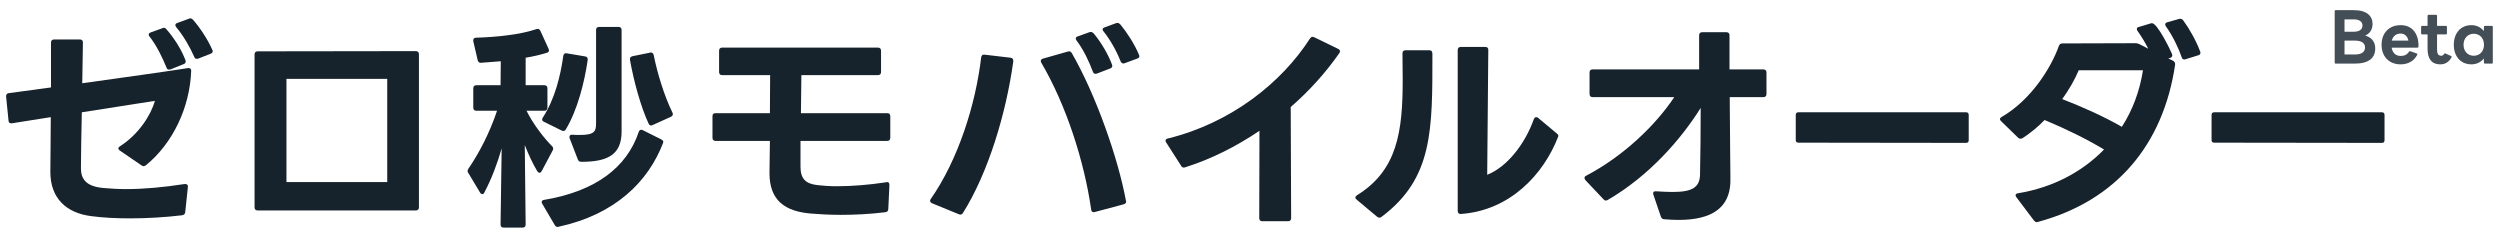 <svg width="409" height="40" viewBox="0 0 409 40" fill="none" xmlns="http://www.w3.org/2000/svg">
<path d="M362.245 23.339C361.957 23.339 361.812 23.195 361.812 22.907V18.803C361.812 18.515 361.957 18.371 362.245 18.371H389.677C389.965 18.371 390.109 18.515 390.109 18.803V22.943C390.109 23.231 389.965 23.375 389.677 23.375L362.245 23.339Z" fill="#16222C"/>
<path d="M333.167 36.336C333.023 36.336 332.879 36.228 332.735 36.048L329.855 32.232C329.783 32.124 329.747 32.016 329.747 31.944C329.747 31.764 329.891 31.656 330.143 31.62C335.831 30.684 340.655 28.128 344.219 24.456C341.339 22.728 337.955 21.072 334.499 19.632C333.347 20.82 332.087 21.828 330.863 22.62C330.755 22.656 330.647 22.692 330.539 22.692C330.431 22.692 330.287 22.656 330.143 22.512L327.371 19.812C327.263 19.704 327.191 19.596 327.191 19.488C327.191 19.344 327.299 19.236 327.479 19.128C332.267 16.356 335.543 11.136 336.839 7.5C336.947 7.212 337.127 7.104 337.415 7.104L349.403 7.068C349.619 7.068 349.763 7.104 349.979 7.212L351.455 7.968C350.951 6.96 350.339 5.952 349.691 5.052C349.619 4.944 349.583 4.836 349.583 4.728C349.583 4.584 349.691 4.44 349.943 4.404L351.851 3.828L352.067 3.792C352.931 3.792 355.019 8.04 355.343 8.832C355.379 8.904 355.379 8.976 355.379 9.048C355.379 9.264 355.271 9.408 355.019 9.48L354.731 9.552L355.523 9.948C355.775 10.092 355.883 10.308 355.847 10.596C353.903 23.7 346.199 32.844 333.419 36.3L333.203 36.336H333.167ZM337.379 16.212C340.727 17.508 344.183 19.056 347.135 20.748C348.899 18.012 350.051 14.916 350.591 11.496H340.079C339.431 13.044 338.495 14.664 337.379 16.212ZM354.227 4.008C354.227 3.828 354.335 3.72 354.551 3.648L356.459 3.108C356.531 3.072 356.603 3.072 356.675 3.072C356.855 3.072 356.999 3.144 357.143 3.288C358.151 4.656 359.303 6.672 359.951 8.436C359.987 8.508 359.987 8.58 359.987 8.652C359.987 8.832 359.879 8.976 359.627 9.048L357.539 9.696C357.467 9.732 357.395 9.732 357.359 9.732C357.143 9.732 356.999 9.624 356.927 9.372C356.387 7.788 355.415 5.808 354.335 4.296C354.263 4.188 354.227 4.08 354.227 4.008Z" fill="#16222C"/>
<path d="M294.217 23.339C293.929 23.339 293.785 23.195 293.785 22.907V18.803C293.785 18.515 293.929 18.371 294.217 18.371H321.649C321.937 18.371 322.081 18.515 322.081 18.803V22.943C322.081 23.231 321.937 23.375 321.649 23.375L294.217 23.339Z" fill="#16222C"/>
<path d="M283.091 29.893C282.911 33.853 280.247 35.977 274.631 35.977C273.875 35.977 273.119 35.941 272.291 35.87C272.003 35.87 271.823 35.725 271.715 35.438L270.491 31.837C270.455 31.765 270.455 31.694 270.455 31.622C270.455 31.369 270.635 31.262 270.959 31.297C272.003 31.369 272.903 31.405 273.695 31.405C276.899 31.405 278.051 30.613 278.123 28.634C278.195 25.465 278.231 21.181 278.231 17.654C275.063 22.73 269.807 28.777 263.039 32.702C262.931 32.773 262.823 32.809 262.715 32.809C262.571 32.809 262.463 32.737 262.319 32.593L259.367 29.462C259.259 29.317 259.223 29.209 259.223 29.102C259.223 28.957 259.295 28.849 259.511 28.741C265.595 25.538 270.815 20.534 273.911 15.889H260.555C260.231 15.889 260.051 15.71 260.051 15.386V11.857C260.051 11.534 260.231 11.354 260.555 11.354H277.979V5.774C277.979 5.45 278.159 5.27 278.483 5.27H282.443C282.767 5.27 282.947 5.45 282.947 5.774V11.354H288.491C288.815 11.354 288.995 11.534 288.995 11.857V15.386C288.995 15.71 288.815 15.889 288.491 15.889H282.983L283.055 24.89L283.091 28.526V29.893Z" fill="#16222C"/>
<path d="M221.742 32.304C221.742 32.196 221.85 32.052 221.994 31.944C228.618 27.876 229.482 21.504 229.482 13.044L229.446 8.724C229.446 8.4 229.626 8.22 229.95 8.22H233.838C234.198 8.22 234.342 8.436 234.342 8.832C234.342 21.252 234.45 29.172 226.026 35.472C225.918 35.58 225.81 35.616 225.666 35.616C225.558 35.616 225.45 35.544 225.306 35.472L221.958 32.664C221.814 32.556 221.742 32.448 221.742 32.304ZM238.914 35.004C238.662 35.004 238.482 34.824 238.482 34.5V8.184C238.482 7.86 238.662 7.68 238.986 7.68H242.982C243.342 7.68 243.486 7.86 243.486 8.184L243.306 28.596C246.51 27.336 249.462 23.628 250.938 19.488C251.046 19.272 251.154 19.164 251.334 19.164C251.406 19.164 251.514 19.2 251.622 19.272L254.682 21.828C254.934 22.008 255.006 22.188 254.898 22.404C252.522 28.524 247.05 34.428 239.022 35.004H238.914Z" fill="#16222C"/>
<path d="M211.232 35.689C211.232 36.013 211.052 36.193 210.728 36.193H206.516C206.192 36.193 206.012 36.013 206.012 35.689L206.048 21.397C202.16 24.025 198.02 26.077 193.88 27.373C193.808 27.409 193.736 27.409 193.664 27.409C193.484 27.409 193.34 27.337 193.232 27.121L190.784 23.305C190.712 23.197 190.676 23.089 190.676 23.017C190.676 22.837 190.82 22.693 191.072 22.657C201.44 20.101 209.684 13.513 214.328 6.277C214.508 6.025 214.724 5.953 215.012 6.097L218.936 8.005C219.116 8.113 219.224 8.221 219.224 8.401C219.224 8.473 219.188 8.581 219.116 8.689C216.884 11.893 214.184 14.881 211.16 17.509L211.232 35.689Z" fill="#16222C"/>
<path d="M183.988 10.344C183.916 10.38 183.844 10.38 183.772 10.38C183.592 10.38 183.448 10.272 183.34 10.056C182.728 8.472 181.684 6.564 180.532 5.124C180.424 5.016 180.388 4.908 180.388 4.8C180.388 4.656 180.496 4.548 180.712 4.476L182.584 3.792C182.656 3.756 182.764 3.756 182.836 3.756C182.98 3.756 183.124 3.828 183.268 3.972C184.348 5.268 185.608 7.212 186.328 8.94C186.364 9.048 186.4 9.12 186.4 9.192C186.4 9.372 186.292 9.516 186.04 9.588L183.988 10.344ZM152.164 32.844C152.164 32.772 152.2 32.664 152.272 32.556C156.772 26.112 159.616 17.076 160.516 9.408C160.552 9.084 160.732 8.904 161.056 8.94L165.34 9.444C165.664 9.48 165.808 9.696 165.772 10.056C164.584 18.624 161.668 28.272 157.528 34.86C157.348 35.112 157.132 35.184 156.844 35.04L152.452 33.24C152.272 33.132 152.164 33.024 152.164 32.844ZM170.272 9.984C170.272 9.804 170.38 9.66 170.632 9.588L174.7 8.436C174.772 8.436 174.844 8.4 174.916 8.4C175.096 8.4 175.24 8.508 175.348 8.688C179.272 15.492 182.908 25.824 184.204 32.844C184.24 32.88 184.24 32.916 184.24 32.952C184.24 33.204 184.096 33.348 183.844 33.42L179.128 34.68C179.056 34.68 178.984 34.716 178.948 34.716C178.696 34.716 178.552 34.572 178.516 34.284C177.4 26.472 174.484 17.292 170.344 10.236C170.308 10.164 170.272 10.056 170.272 9.984ZM175.996 6.276C175.996 6.132 176.104 6.024 176.32 5.952L178.228 5.268C178.3 5.232 178.372 5.232 178.48 5.232C178.624 5.232 178.768 5.304 178.912 5.448C180.172 6.96 181.288 8.868 181.936 10.596L181.972 10.776C181.972 10.992 181.828 11.136 181.612 11.208L179.452 12.036C179.344 12.072 179.272 12.072 179.2 12.072C179.02 12.072 178.876 11.964 178.804 11.748C178.192 10.128 177.292 8.148 176.104 6.6C176.032 6.492 175.996 6.384 175.996 6.276Z" fill="#16222C"/>
<path d="M145.651 22.549C145.651 22.873 145.47 23.053 145.146 23.053H130.963V27.265C130.963 29.209 131.755 30.073 133.771 30.289C134.706 30.397 135.75 30.469 136.938 30.469C139.314 30.469 142.122 30.253 144.966 29.821L145.11 29.785H145.146C145.362 29.785 145.543 29.965 145.507 30.289L145.326 34.177C145.326 34.501 145.146 34.681 144.858 34.717C142.266 35.041 139.747 35.149 137.515 35.149C135.607 35.149 133.914 35.041 132.618 34.933C128.478 34.573 125.886 32.845 125.886 28.309L125.958 23.053H117.066C116.742 23.053 116.562 22.873 116.562 22.549V19.021C116.562 18.661 116.742 18.517 117.066 18.517H125.958L125.994 12.289H118.146C117.822 12.289 117.643 12.109 117.643 11.785V8.293C117.643 7.969 117.822 7.789 118.146 7.789H143.634C143.958 7.789 144.138 7.969 144.138 8.293V11.785C144.138 12.109 143.958 12.289 143.634 12.289H131.106L131.034 18.517H145.146C145.47 18.517 145.651 18.661 145.651 19.021V22.549Z" fill="#16222C"/>
<path d="M93.196 22.62C93.16 22.548 93.16 22.476 93.16 22.404C93.16 22.152 93.34 22.008 93.664 22.044C94.096 22.08 94.492 22.08 94.816 22.08C97.264 22.08 97.516 21.504 97.516 20.172V4.908C97.516 4.584 97.696 4.404 98.02 4.404H101.188C101.512 4.404 101.692 4.584 101.692 4.908V21.54C101.692 25.428 99.244 26.472 95.104 26.472C94.816 26.472 94.636 26.364 94.528 26.076L93.196 22.62ZM85.996 36.732C85.996 37.056 85.816 37.236 85.492 37.236H82.396C82.072 37.236 81.892 37.056 81.892 36.732L82.072 24.276C81.352 26.796 80.416 29.28 79.228 31.512C79.156 31.692 79.012 31.764 78.904 31.764C78.796 31.764 78.652 31.692 78.544 31.512L76.6 28.272C76.528 28.164 76.492 28.056 76.492 27.984C76.492 27.84 76.564 27.732 76.636 27.588C78.4 25.032 80.128 21.684 81.316 18.12H77.932C77.608 18.12 77.428 17.94 77.428 17.616V14.448C77.428 14.124 77.608 13.944 77.932 13.944H81.892L81.928 10.02L78.688 10.272H78.616C78.364 10.272 78.22 10.092 78.148 9.84L77.428 6.744V6.6C77.428 6.312 77.572 6.168 77.896 6.168C81.316 6.06 85.132 5.664 87.76 4.764C87.832 4.728 87.904 4.728 87.976 4.728C88.156 4.728 88.3 4.836 88.408 5.052L89.74 7.968C89.776 8.076 89.812 8.184 89.812 8.256C89.812 8.436 89.704 8.544 89.524 8.616C88.516 8.94 87.292 9.228 85.996 9.444V13.944H89.056C89.38 13.944 89.56 14.124 89.56 14.448V17.616C89.56 17.94 89.38 18.12 89.056 18.12H86.14C87.22 20.316 89.02 22.62 90.316 23.916C90.46 24.06 90.496 24.168 90.496 24.312C90.496 24.42 90.496 24.492 90.424 24.6L88.624 27.984C88.516 28.164 88.408 28.272 88.264 28.272C88.156 28.272 88.012 28.164 87.904 28.02C87.184 26.832 86.464 25.284 85.852 23.736L85.996 36.732ZM106.12 20.244C104.824 17.472 103.672 13.224 103.06 9.768V9.624C103.06 9.408 103.204 9.264 103.492 9.192L106.336 8.616C106.408 8.616 106.444 8.58 106.48 8.58C106.732 8.58 106.876 8.76 106.948 9.012C107.524 11.928 108.676 15.708 110.008 18.408C110.044 18.516 110.08 18.588 110.08 18.696C110.08 18.84 109.972 18.984 109.792 19.092L106.768 20.46C106.66 20.496 106.588 20.532 106.516 20.532C106.336 20.532 106.228 20.424 106.12 20.244ZM88.984 19.92C88.804 19.848 88.696 19.704 88.696 19.56C88.696 19.452 88.732 19.344 88.804 19.236C90.748 16.248 91.684 12.504 92.152 9.156C92.188 8.832 92.404 8.652 92.728 8.724L95.716 9.228C96.04 9.264 96.184 9.48 96.148 9.804C95.608 13.548 94.456 18.012 92.584 21.144C92.44 21.432 92.188 21.504 91.9 21.36L88.984 19.92ZM88.696 33.312C88.624 33.204 88.624 33.132 88.624 33.024C88.624 32.88 88.732 32.736 89.02 32.7C97.408 31.296 102.556 27.408 104.5 21.576C104.608 21.252 104.824 21.144 105.148 21.288L108.172 22.8C108.46 22.944 108.568 23.124 108.496 23.34C106.084 29.676 100.684 35.076 91.396 37.092C91.324 37.092 91.288 37.128 91.216 37.128C91.036 37.128 90.856 37.02 90.748 36.804L88.696 33.312Z" fill="#16222C"/>
<path d="M68.537 33.923C68.537 34.247 68.356 34.427 68.032 34.427H42.148C41.825 34.427 41.645 34.247 41.645 33.923V8.903C41.645 8.579 41.825 8.399 42.148 8.399L68.032 8.363C68.356 8.363 68.537 8.543 68.537 8.867V33.923ZM63.352 29.783V12.899H46.864V29.783H63.352Z" fill="#16222C"/>
<path d="M32.428 9.588C32.32 9.624 32.248 9.624 32.176 9.624C31.996 9.624 31.852 9.516 31.78 9.3C31.096 7.752 30.016 5.844 28.828 4.44C28.756 4.296 28.684 4.188 28.684 4.116C28.684 3.936 28.792 3.828 29.008 3.756L30.88 3.072C30.952 3.036 31.06 3 31.132 3C31.276 3 31.42 3.072 31.564 3.216C32.68 4.476 33.976 6.42 34.732 8.148C34.768 8.22 34.804 8.292 34.804 8.364C34.804 8.58 34.66 8.724 34.444 8.796L32.428 9.588ZM1 15.744C1 15.456 1.144 15.276 1.432 15.24L8.344 14.304V6.96C8.344 6.636 8.524 6.456 8.848 6.456H13.06C13.42 6.456 13.564 6.636 13.564 6.96L13.456 13.62C21.448 12.504 28.144 11.568 30.772 11.136H30.88C31.132 11.136 31.312 11.316 31.276 11.64C31.06 17.544 28.288 23.448 23.86 27.048C23.716 27.12 23.608 27.192 23.5 27.192C23.392 27.192 23.248 27.12 23.14 27.048L19.612 24.636C19.468 24.528 19.36 24.42 19.36 24.276C19.36 24.168 19.468 24.024 19.648 23.916C22.636 22.008 24.688 18.876 25.336 16.5L13.384 18.372C13.312 22.26 13.24 25.356 13.24 27.516C13.24 29.316 14.104 30.504 16.912 30.756C18.1 30.864 19.36 30.936 20.656 30.936C23.536 30.936 26.704 30.648 30.196 30.108H30.34C30.628 30.108 30.772 30.288 30.736 30.612L30.304 34.716C30.268 35.004 30.088 35.184 29.764 35.22C27.064 35.544 24.112 35.724 21.304 35.724C19 35.724 16.84 35.616 14.968 35.364C10.828 34.86 8.236 32.412 8.236 28.128C8.236 26.076 8.308 22.692 8.308 19.164L1.936 20.172H1.828C1.576 20.172 1.396 20.028 1.396 19.74L1 15.816V15.744ZM24.328 5.664C24.328 5.52 24.436 5.376 24.652 5.304L26.56 4.62C26.632 4.584 26.704 4.548 26.812 4.548C26.956 4.548 27.1 4.62 27.208 4.764C28.54 6.276 29.692 8.148 30.34 9.84C30.376 9.912 30.376 9.984 30.376 10.056C30.376 10.272 30.268 10.416 30.052 10.488L27.892 11.352L27.64 11.388C27.46 11.388 27.316 11.28 27.244 11.064C26.596 9.48 25.66 7.5 24.472 5.988C24.364 5.88 24.328 5.772 24.328 5.664Z" fill="#16222C"/>
<path d="M404.323 10.528C402.563 10.528 401.441 9.219 401.441 7.327C401.441 5.424 402.563 4.115 404.323 4.115C405.181 4.115 405.896 4.478 406.336 5.083L406.38 4.39C406.38 4.28 406.446 4.236 406.545 4.236H407.656C407.755 4.236 407.821 4.291 407.821 4.39V10.253C407.821 10.352 407.755 10.407 407.656 10.407H406.545C406.446 10.407 406.38 10.363 406.38 10.253L406.336 9.56C405.896 10.165 405.181 10.528 404.323 10.528ZM403.036 7.327C403.036 8.383 403.718 9.12 404.708 9.12C405.698 9.12 406.38 8.383 406.38 7.327C406.38 6.26 405.698 5.523 404.708 5.523C403.718 5.523 403.036 6.26 403.036 7.327Z" fill="#16222C" fill-opacity="0.8"/>
<path d="M399.218 10.529C397.887 10.529 397.15 9.693 397.15 8.021V5.623H396.248C396.149 5.623 396.094 5.557 396.094 5.469V4.391C396.094 4.292 396.149 4.237 396.248 4.237H397.15V2.576C397.15 2.488 397.205 2.422 397.304 2.422H398.547C398.635 2.422 398.701 2.488 398.701 2.576V4.237H400.164C400.263 4.237 400.318 4.292 400.318 4.391V5.469C400.318 5.557 400.263 5.623 400.164 5.623H398.701V8.12C398.701 8.791 398.91 9.121 399.394 9.121C399.592 9.121 399.735 9.033 399.856 8.824C399.9 8.736 399.977 8.703 400.065 8.747L401 9.165C401.055 9.198 401.088 9.242 401.088 9.297C401.088 9.33 401.077 9.374 401.044 9.418C400.604 10.232 399.922 10.529 399.218 10.529Z" fill="#16222C" fill-opacity="0.8"/>
<path d="M392.749 10.528C390.802 10.528 389.625 9.197 389.625 7.327C389.625 5.446 390.802 4.115 392.749 4.115C394.641 4.115 395.73 5.523 395.664 7.646C395.653 7.745 395.598 7.8 395.499 7.8H391.275C391.418 8.647 391.935 9.153 392.76 9.153C393.387 9.153 393.827 8.922 394.113 8.449C394.168 8.372 394.234 8.361 394.322 8.383L395.378 8.746C395.477 8.79 395.51 8.856 395.466 8.955C394.916 10.033 393.893 10.528 392.749 10.528ZM394.014 6.645C393.871 5.919 393.398 5.49 392.738 5.49C392.012 5.49 391.484 5.908 391.297 6.645H394.014Z" fill="#16222C" fill-opacity="0.8"/>
<path d="M382.111 10.407C382.012 10.407 381.957 10.352 381.957 10.253V1.816C381.957 1.717 382.012 1.662 382.111 1.662H385.114C387.204 1.662 388.15 2.619 388.15 3.917C388.15 4.775 387.732 5.501 386.94 5.82C388.04 6.117 388.59 6.909 388.59 7.91C388.59 9.439 387.589 10.407 385.224 10.407H382.111ZM385.279 8.911C386.346 8.911 386.918 8.504 386.918 7.767C386.918 7.041 386.346 6.645 385.279 6.645H383.563V8.911H385.279ZM385.048 5.193C385.972 5.193 386.5 4.841 386.5 4.181C386.5 3.521 385.972 3.169 385.048 3.169H383.563V5.193H385.048Z" fill="#16222C" fill-opacity="0.8"/>
</svg>
